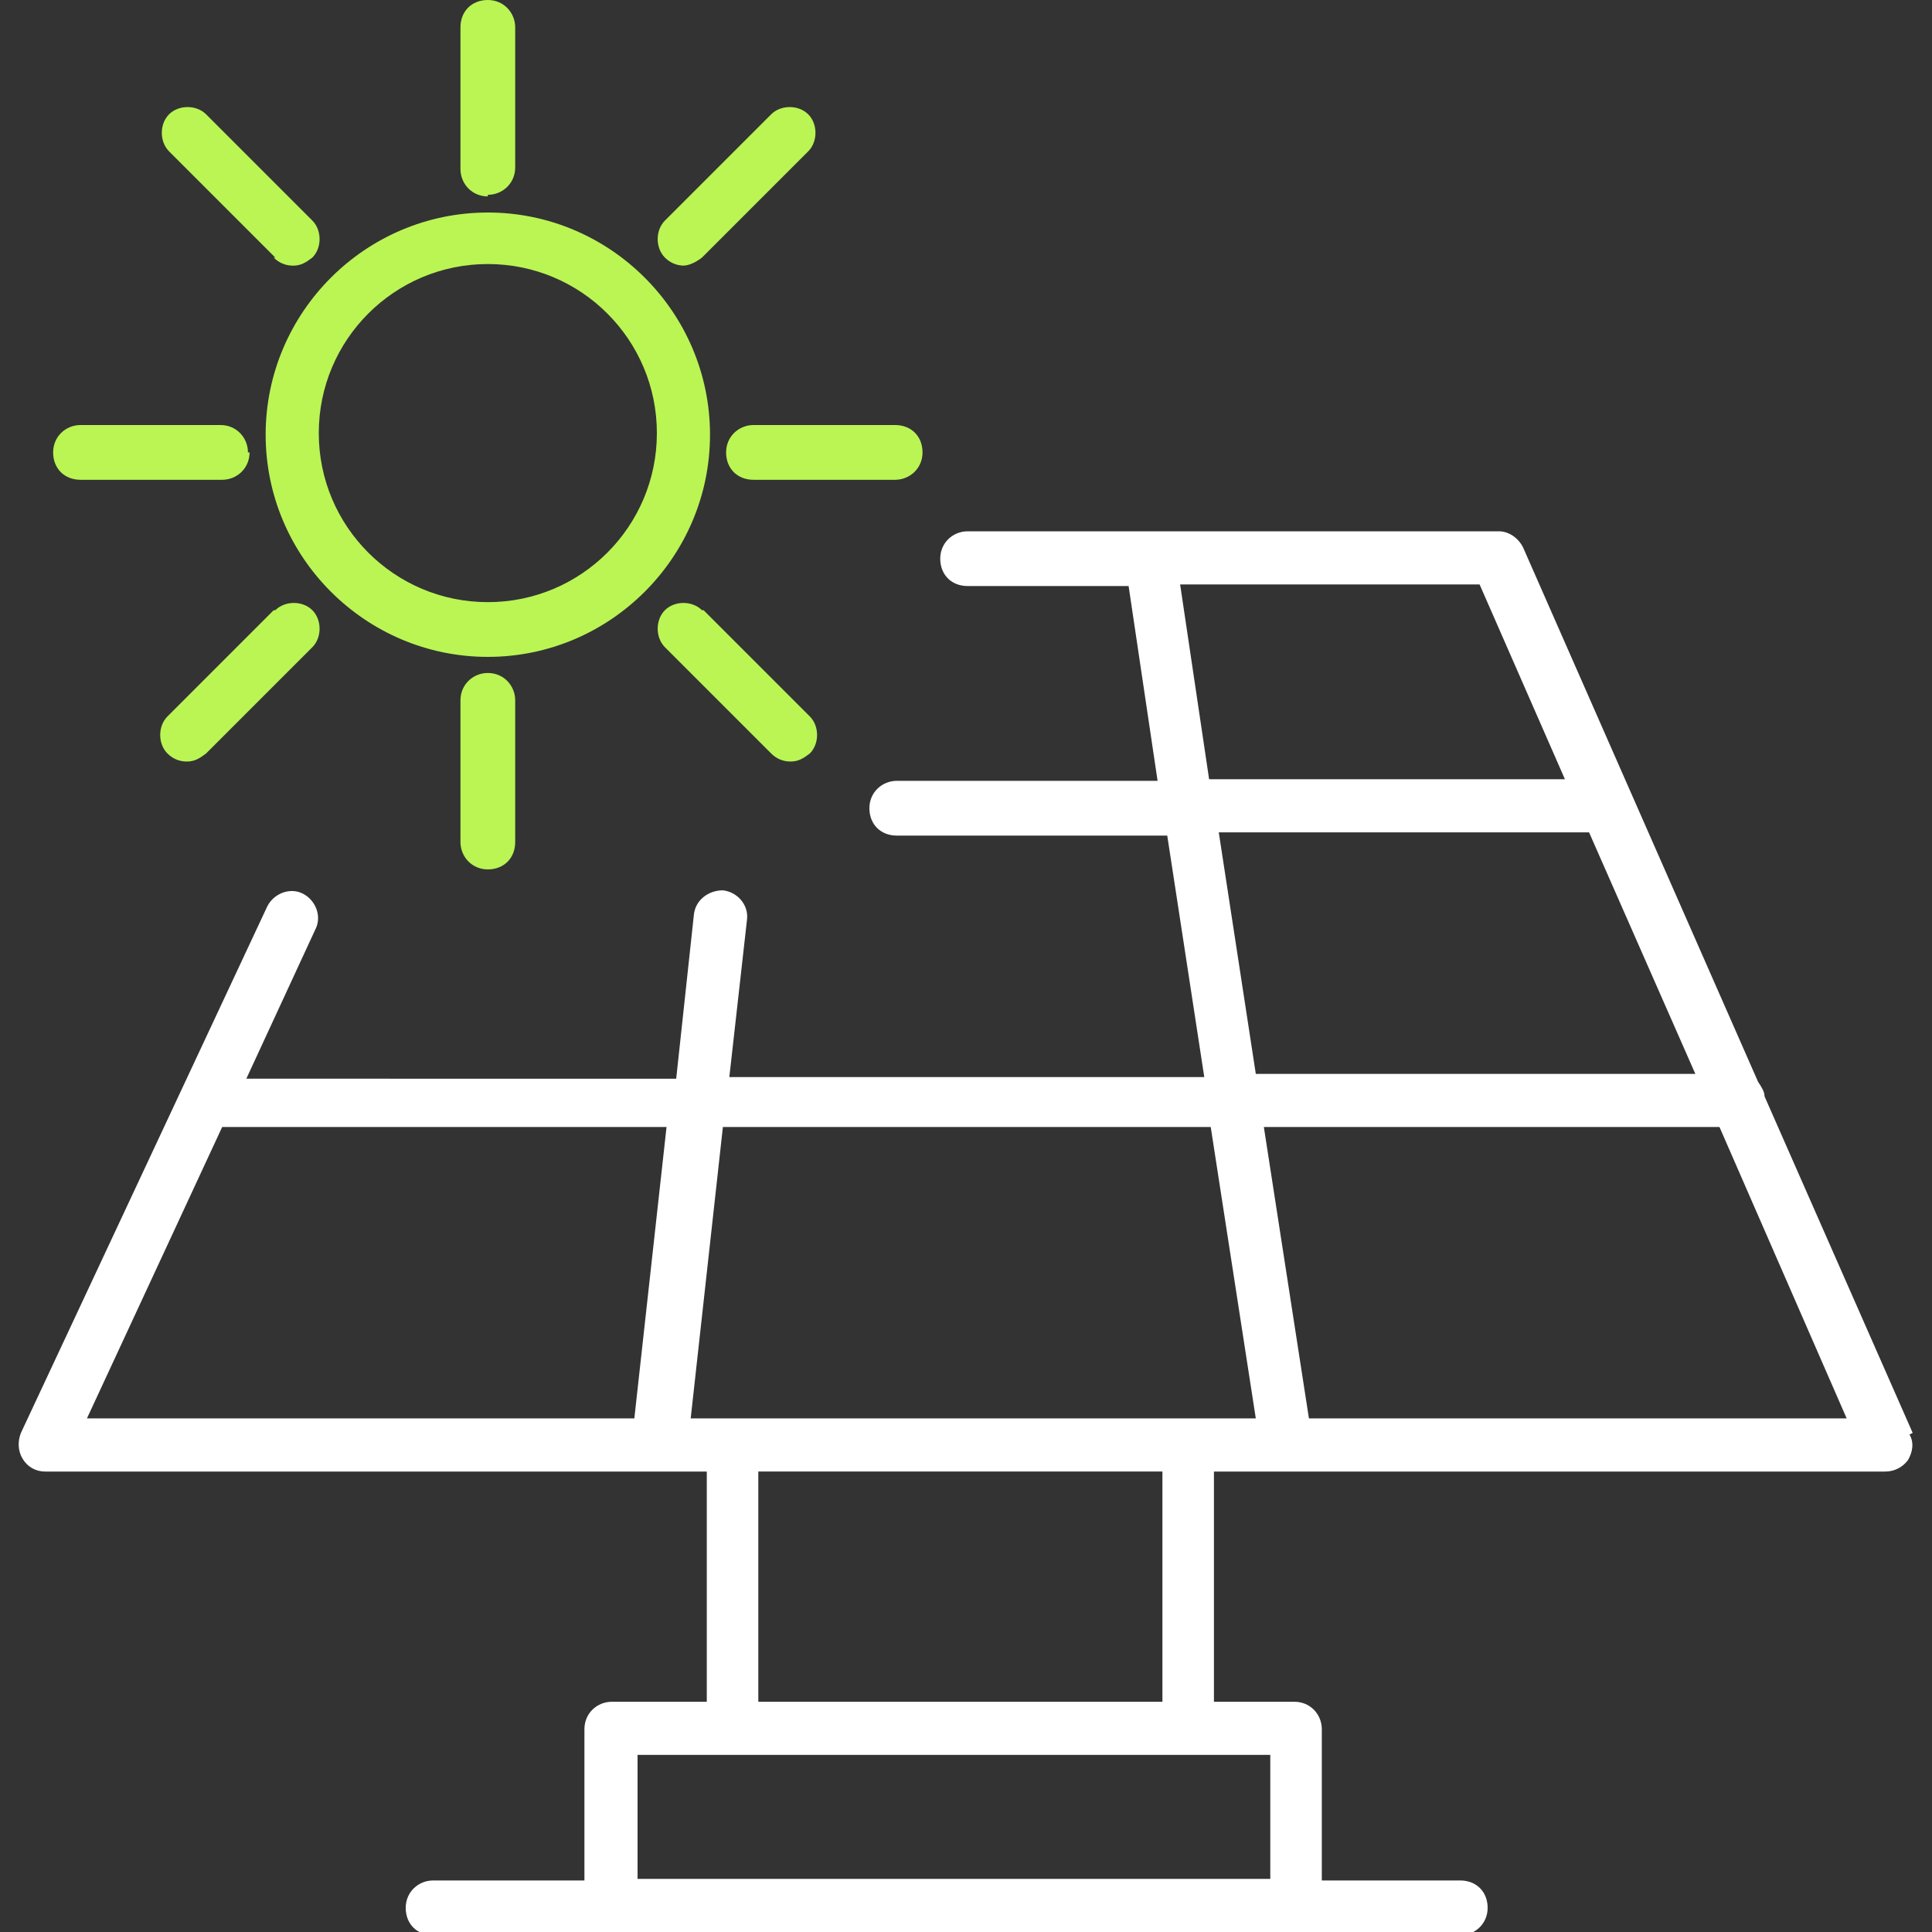 <?xml version="1.0" encoding="UTF-8"?> <svg xmlns="http://www.w3.org/2000/svg" id="Layer_1" data-name="Layer 1" version="1.1" viewBox="0 0 120 120"><rect x="0" y="0" width="120" height="120" fill="#333333" stroke="none"/><defs><style> .cls-1 { fill: #baf554; } .cls-1, .cls-2 { stroke-width: 0px; } .cls-2 { fill: #fff; } </style></defs><path class="cls-2" d="M118.8,89l-9.2-20.9c0-.3-.2-.6-.4-.9l-14.6-33.2c-.3-.6-.9-1-1.5-1h-33c-.9,0-1.7.7-1.7,1.7s.7,1.7,1.7,1.7h10l1.8,12.1h-16.2c-.9,0-1.7.7-1.7,1.7s.7,1.7,1.7,1.7h16.8l2.3,15h-29.5l1.1-9.8c.1-.9-.6-1.7-1.5-1.8-.9,0-1.7.6-1.8,1.5l-1.1,10.2H15.3l4.3-9.3c.4-.8,0-1.8-.8-2.2-.8-.4-1.8,0-2.2.8L1.3,89c-.2.5-.2,1.1.1,1.6.3.5.8.8,1.4.8h41.1v14.3h-5.9c-.9,0-1.7.7-1.7,1.7v9.4h-9.4c-.9,0-1.7.7-1.7,1.7s.7,1.7,1.7,1.7h63.8c.9,0,1.7-.7,1.7-1.7s-.7-1.7-1.7-1.7h-8.6v-9.4c0-.9-.7-1.7-1.7-1.7h-5v-14.3h41.7c.6,0,1.1-.3,1.4-.7.3-.5.4-1.1.1-1.6h0ZM73.3,36.3h18.6l5.3,12.1h-22.1l-1.8-12.1ZM75.7,51.7h23l6.6,15h-27.3l-2.3-15ZM75.2,70l2.8,18.1h-35.1l2-18.1h30.4ZM13.8,70h27.6l-2,18.1H5.4l8.4-18.1ZM78.9,116.7h-39.3v-7.7h39.3v7.7h0ZM72.2,105.7h-25.1v-14.3h25.1v14.3ZM81.3,88.1l-2.8-18.1h28.3l7.9,18.1h-33.5Z"></path><path class="cls-1" d="M30.3,13.2c-7.6,0-13.8,6.2-13.8,13.8s6.2,13.8,13.8,13.8,13.8-6.2,13.8-13.8-6.2-13.8-13.8-13.8ZM30.3,37.4c-5.8,0-10.5-4.7-10.5-10.5s4.7-10.5,10.5-10.5,10.5,4.7,10.5,10.5-4.7,10.5-10.5,10.5Z"></path><path class="cls-1" d="M30.3,12.1c.9,0,1.7-.7,1.7-1.7V1.7c0-.9-.7-1.7-1.7-1.7s-1.7.7-1.7,1.7v8.8c0,.9.7,1.7,1.7,1.7Z"></path><path class="cls-1" d="M30.3,41.8c-.9,0-1.7.7-1.7,1.7v8.8c0,.9.7,1.7,1.7,1.7s1.7-.7,1.7-1.7v-8.8c0-.9-.7-1.7-1.7-1.7Z"></path><path class="cls-1" d="M17,16c.3.3.7.5,1.2.5s.8-.2,1.2-.5c.6-.6.6-1.7,0-2.3l-6.6-6.6c-.6-.6-1.7-.6-2.3,0s-.6,1.7,0,2.3l6.6,6.6h0Z"></path><path class="cls-1" d="M42.4,16.5c.4,0,.8-.2,1.2-.5l6.6-6.6c.6-.6.6-1.7,0-2.3-.6-.6-1.7-.6-2.3,0l-6.6,6.6c-.6.6-.6,1.7,0,2.3.3.3.7.5,1.2.5h0Z"></path><path class="cls-1" d="M55.6,26.4h-8.8c-.9,0-1.7.7-1.7,1.7s.7,1.7,1.7,1.7h8.8c.9,0,1.7-.7,1.7-1.7s-.7-1.7-1.7-1.7Z"></path><path class="cls-1" d="M15.4,28.1c0-.9-.7-1.7-1.7-1.7H5c-.9,0-1.7.7-1.7,1.7s.7,1.7,1.7,1.7h8.8c.9,0,1.7-.7,1.7-1.7Z"></path><path class="cls-1" d="M43.6,37.9c-.6-.6-1.7-.6-2.3,0-.6.6-.6,1.7,0,2.3l6.6,6.6c.3.3.7.5,1.2.5s.8-.2,1.2-.5c.6-.6.6-1.7,0-2.3l-6.6-6.6h0Z"></path><path class="cls-1" d="M17,37.9l-6.6,6.6c-.6.6-.6,1.7,0,2.3.3.3.7.5,1.2.5s.8-.2,1.2-.5l6.6-6.6c.6-.6.6-1.7,0-2.3-.6-.6-1.7-.6-2.3,0h0Z"></path></svg> 